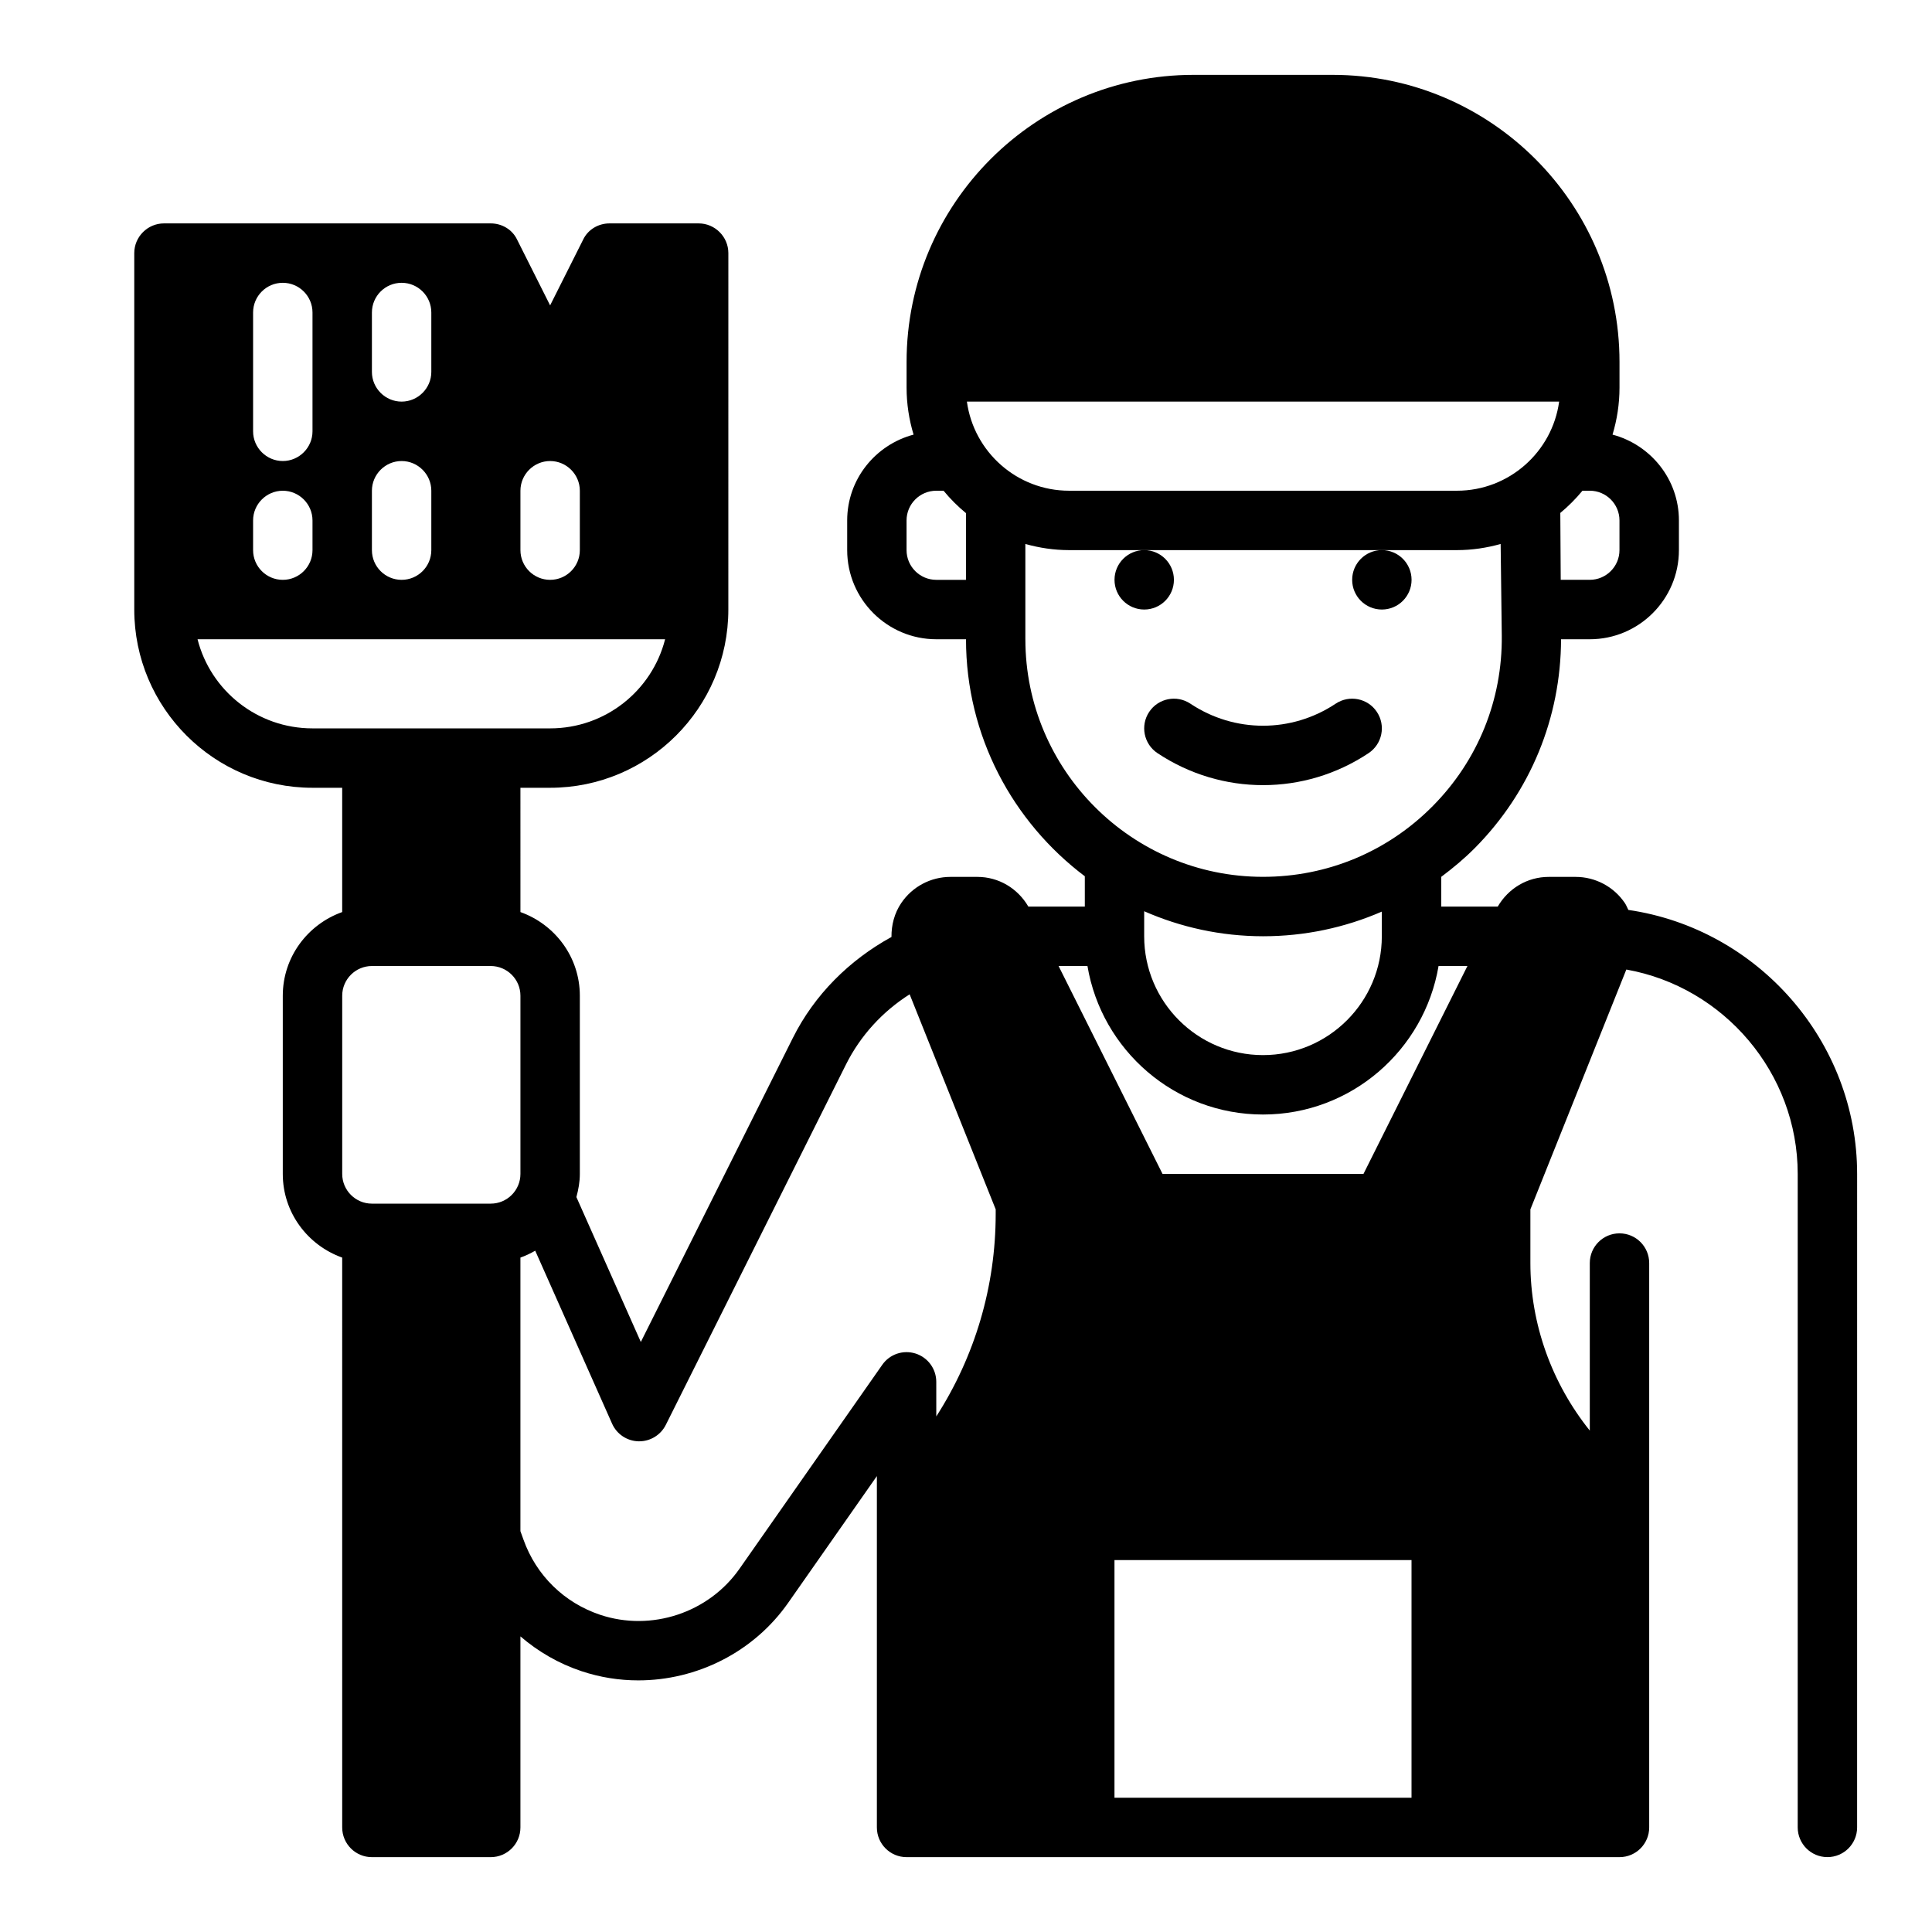 <?xml version="1.0" encoding="UTF-8"?>
<!-- Uploaded to: ICON Repo, www.svgrepo.com, Generator: ICON Repo Mixer Tools -->
<svg fill="#000000" width="800px" height="800px" version="1.1" viewBox="144 144 512 512" xmlns="http://www.w3.org/2000/svg">
 <g>
  <path d="m575.53 385.14c-0.309-0.613-0.543-1.258-0.938-1.836-2.926-4.328-7.809-6.918-13.035-6.918h-7.125c-5.66 0-10.699 3.039-13.516 7.871h-14.965v-7.887c3.125-2.34 6.141-4.848 8.941-7.676 14.695-14.848 22.734-34.449 22.805-55.285h7.617c13.02 0 23.617-10.598 23.617-23.617v-7.871c0-10.926-7.504-20.059-17.594-22.742 1.188-3.945 1.848-8.125 1.848-12.461v-6.832c0-41.926-34.109-76.047-76.043-76.047h-36.84c-41.938 0-76.047 34.121-76.047 76.047v6.832c0 4.328 0.66 8.508 1.852 12.461-10.094 2.684-17.594 11.816-17.594 22.742v7.871c0 13.02 10.598 23.617 23.617 23.617h7.871c0 25.664 12.406 48.43 31.488 62.812v8.035h-14.965c-2.816-4.832-7.856-7.871-13.516-7.871h-7.125c-5.234 0-10.109 2.59-13.035 6.918-1.828 2.699-2.629 5.848-2.598 9.004-11.195 6.141-20.422 15.328-26.137 26.758l-40.289 80.57-17.074-38.398c0.535-1.969 0.914-4 0.914-6.133v-47.23c0-10.25-6.606-18.91-15.742-22.168l-0.004-32.938h7.871c26.055 0 47.23-21.176 47.23-47.23l0.004-94.465c0-4.328-3.543-7.871-7.871-7.871h-23.617c-2.992 0-5.746 1.652-7.008 4.328l-8.738 17.398-8.738-17.398c-1.258-2.676-4.012-4.328-7.004-4.328h-86.594c-4.328 0-7.871 3.543-7.871 7.871v94.465c0 26.055 21.176 47.23 47.23 47.23h7.871v32.938c-9.137 3.258-15.742 11.918-15.742 22.168v47.23c0 10.25 6.606 18.91 15.742 22.168l0.004 151.02c0 4.352 3.527 7.871 7.871 7.871h31.488c4.344 0 7.871-3.519 7.871-7.871v-50.633c4.676 4.016 10.109 7.195 16.16 9.211 4.945 1.652 10.027 2.449 15.074 2.449 15.484 0 30.551-7.453 39.723-20.555l23.508-33.586v93.113c0 4.352 3.527 7.871 7.871 7.871h188.93c4.344 0 7.871-3.519 7.871-7.871v-149.57c0-4.352-3.527-7.871-7.871-7.871s-7.871 3.519-7.871 7.871v44.398c-10.012-12.477-15.742-28.16-15.742-44.398v-14.227l25.426-63.559c25.863 4.613 45.418 27.43 45.418 54.168v173.18c0 4.352 3.527 7.871 7.871 7.871s7.871-3.519 7.871-7.871l0.004-173.18c0-35.148-26.277-64.949-60.633-69.965zm-293.61-111.09c0-4.328 3.543-7.871 7.871-7.871 4.328 0 7.871 3.543 7.871 7.871v15.742c0 4.344-3.527 7.871-7.871 7.871s-7.871-3.527-7.871-7.871zm-39.359-47.234c0-4.344 3.527-7.871 7.871-7.871s7.871 3.527 7.871 7.871v15.742c0 4.328-3.543 7.871-7.871 7.871-4.328 0-7.871-3.543-7.871-7.871zm0 47.234c0-4.328 3.543-7.871 7.871-7.871 4.328 0 7.871 3.543 7.871 7.871v15.742c0 4.344-3.527 7.871-7.871 7.871s-7.871-3.527-7.871-7.871zm-31.488-47.234c0-4.344 3.527-7.871 7.871-7.871s7.871 3.527 7.871 7.871v31.488c0 4.328-3.543 7.871-7.871 7.871s-7.871-3.543-7.871-7.871zm0 55.105c0-4.328 3.543-7.871 7.871-7.871s7.871 3.543 7.871 7.871v7.871c0 4.344-3.527 7.871-7.871 7.871s-7.871-3.527-7.871-7.871zm15.742 55.105c-14.641 0-27-9.996-30.465-23.617h123.91c-3.465 13.617-15.824 23.617-30.465 23.617zm47.234 125.95h-31.488c-4.336 0-7.871-3.527-7.871-7.871v-47.23c0-4.344 3.535-7.871 7.871-7.871h31.488c4.336 0 7.871 3.527 7.871 7.871v47.23c0 4.344-3.535 7.871-7.871 7.871zm133.82 2.699c0 19.332-5.535 37.801-15.742 53.688l-0.004-9.156c0-3.441-2.227-6.473-5.504-7.512-3.281-1.031-6.848 0.172-8.816 3l-37.824 54.035c-8.188 11.707-23.379 16.719-36.918 12.211-9.539-3.188-16.957-10.445-20.332-19.918l-0.812-2.25v-72.5c1.379-0.488 2.676-1.102 3.922-1.828l20.371 45.84c1.234 2.785 3.969 4.606 7.016 4.676h0.172c2.977 0 5.707-1.684 7.047-4.352l47.742-95.496c3.816-7.644 9.684-14.043 16.879-18.609l22.805 56.988zm155.5-191.63h1.938c4.336 0 7.871 3.527 7.871 7.871v7.871c0 4.344-3.535 7.871-7.871 7.871h-7.699c-0.047-6.422-0.086-12.398-0.109-17.727 2.141-1.77 4.106-3.746 5.871-5.887zm-163.38 23.617h-7.871c-4.336 0-7.871-3.527-7.871-7.871v-7.871c0-4.344 3.535-7.871 7.871-7.871h1.938c1.777 2.164 3.769 4.156 5.934 5.934zm0.25-47.234h156.95c-1.82 13.32-13.273 23.617-27.078 23.617h-102.79c-13.809 0-25.262-10.297-27.082-23.617zm15.492 62.977v-25.246c3.691 1.031 7.574 1.629 11.59 1.629h102.78c4.023 0 7.894-0.598 11.586-1.629 0 0 0.285 22.363 0.301 24.293 0.18 17.02-6.312 33.062-18.293 45.16-11.973 12.09-27.938 18.758-44.996 18.758h-0.023c-34.711-0.02-62.941-28.266-62.941-62.965zm94.465 72.18v6.539c0 17.367-14.121 31.488-31.488 31.488s-31.488-14.121-31.488-31.488v-6.637c9.652 4.234 20.285 6.621 31.488 6.629h0.031c11.012 0 21.656-2.273 31.457-6.531zm7.871 234.83h-78.719v-62.977h78.719zm-12.734-165.31h-53.246l-27.551-55.105h7.652c3.762 22.301 23.16 39.359 46.523 39.359 23.363 0 42.754-17.059 46.523-39.359h7.652z"/>
  <path d="m518.08 297.66c0 4.348-3.523 7.871-7.871 7.871-4.348 0-7.871-3.523-7.871-7.871 0-4.348 3.523-7.875 7.871-7.875 4.348 0 7.871 3.527 7.871 7.875"/>
  <path d="m455.1 297.66c0 4.348-3.523 7.871-7.871 7.871-4.348 0-7.871-3.523-7.871-7.871 0-4.348 3.523-7.875 7.871-7.875 4.348 0 7.871 3.527 7.871 7.875"/>
  <path d="m478.72 352.07c9.738 0 19.484-2.824 27.984-8.492 3.613-2.418 4.59-7.297 2.18-10.918-2.41-3.621-7.297-4.59-10.918-2.18-11.691 7.793-26.805 7.793-38.504 0-3.621-2.41-8.508-1.441-10.918 2.18-2.41 3.621-1.434 8.5 2.18 10.918 8.512 5.664 18.258 8.492 27.996 8.492z"/>
 </g>
</svg>